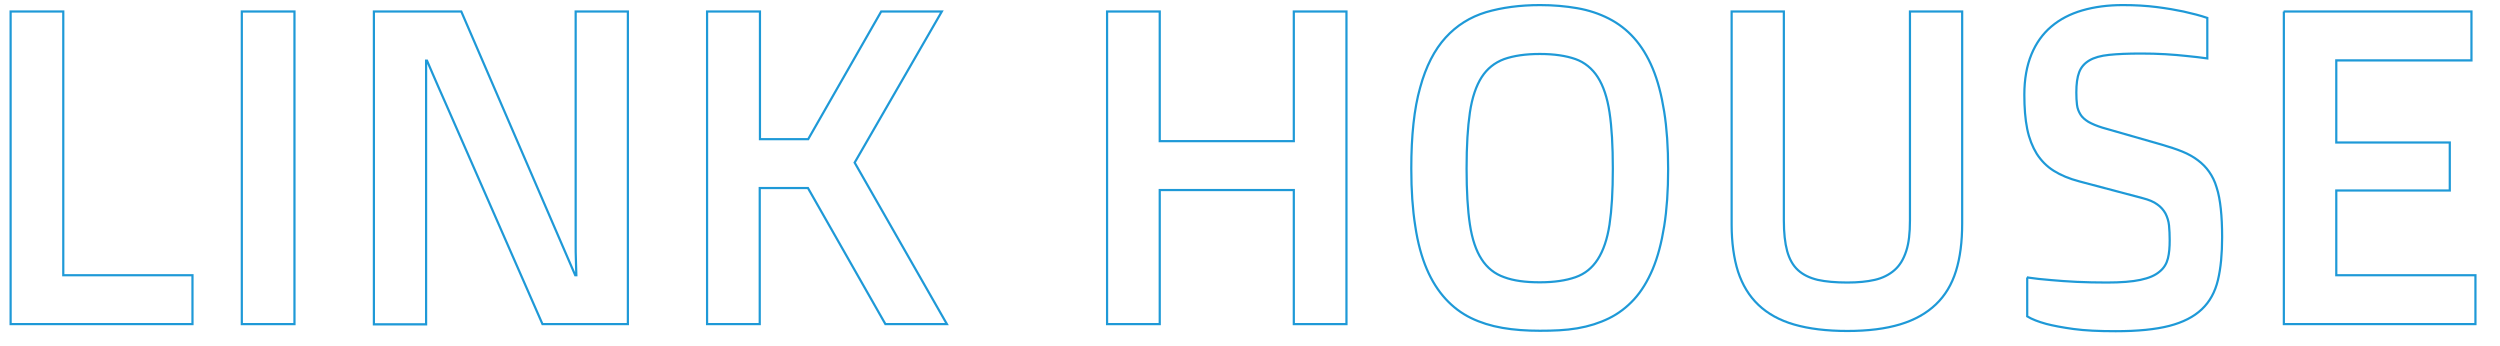 <?xml version="1.0" encoding="utf-8"?>
<!-- Generator: Adobe Illustrator 27.5.0, SVG Export Plug-In . SVG Version: 6.00 Build 0)  -->
<svg version="1.1" id="レイヤー_1" xmlns="http://www.w3.org/2000/svg" xmlns:xlink="http://www.w3.org/1999/xlink" x="0px"
	 y="0px" viewBox="0 0 1130 156.5" style="enable-background:new 0 0 1130 156.5;" xml:space="preserve">
<style type="text/css">
	.st0{fill:none;stroke:#1E99D7;stroke-miterlimit:10;}
</style>
<g>
	<path class="st0" d="M4.8,5.2h23.8v119.2h58.4v22.1H4.8V5.2z"/>
	<path class="st0" d="M109.3,5.2h23.8v141.3h-23.8V5.2z"/>
	<path class="st0" d="M169.1,5.2h39.4L260,124.4h0.5c-0.1-2.4-0.1-4.8-0.2-7.2c-0.1-2.1-0.1-4.4-0.1-6.8c0-2.4,0-4.8,0-7V5.2h23.6
		v141.3h-38.6l-43.6-99.4c-1.2-2.8-2.3-5.3-3.4-7.7c-1.1-2.4-1.9-4.5-2.7-6.2c-0.9-2.1-1.8-4.1-2.5-5.8h-0.4v119.2h-23.6V5.2z"/>
	<path class="st0" d="M319.7,5.2h23.8v57.7h21.8l33-57.7h27.4l-39.4,68.3l41.7,73h-27.8L365.2,85h-21.8v61.5h-23.8V5.2z"/>
	<path class="st0" d="M500.4,5.2h23.8v58.6h60.6V5.2h23.8v141.3h-23.8V85.9h-60.6v60.6h-23.8V5.2z"/>
	<path class="st0" d="M696,149.5c-6.1,0-11.7-0.4-16.9-1.3c-5.2-0.9-10-2.4-14.3-4.5c-4.3-2.1-8.1-5-11.4-8.6
		c-3.3-3.6-6.2-8.1-8.5-13.5c-2.3-5.4-4.1-11.9-5.2-19.4c-1.2-7.5-1.8-16.1-1.8-26c0-14.9,1.3-27.1,4-36.6
		c2.6-9.6,6.5-17.1,11.5-22.6c5-5.5,11.1-9.3,18.3-11.5c7.2-2.1,15.3-3.2,24.4-3.2c6,0,11.6,0.5,16.8,1.4c5.2,0.9,10,2.5,14.3,4.7
		c4.3,2.2,8.1,5.1,11.4,8.8c3.3,3.7,6.1,8.2,8.4,13.7c2.3,5.5,4,12,5.2,19.5c1.2,7.5,1.8,16.2,1.8,26c0,9.8-0.6,18.5-1.8,25.9
		c-1.2,7.5-2.9,13.9-5.2,19.4c-2.3,5.4-5.1,10-8.4,13.6c-3.3,3.6-7.1,6.5-11.4,8.6c-4.3,2.1-9,3.6-14.3,4.5S702,149.5,696,149.5z
		 M696,127.6c6.5,0,11.8-0.8,16.1-2.3c4.3-1.5,7.6-4.2,10.1-8.1c2.5-3.9,4.3-9.1,5.3-15.7c1-6.6,1.5-15.1,1.5-25.3
		c0-10.3-0.5-18.8-1.5-25.4c-1-6.7-2.8-12-5.3-15.9c-2.5-3.9-5.9-6.7-10.1-8.2c-4.3-1.5-9.6-2.3-16.1-2.3c-6.5,0-11.8,0.8-16.1,2.3
		c-4.3,1.6-7.7,4.3-10.2,8.2c-2.5,3.9-4.3,9.2-5.3,15.9c-1,6.7-1.5,15.1-1.5,25.4c0,10.2,0.5,18.7,1.5,25.3c1,6.6,2.8,11.9,5.3,15.7
		c2.5,3.9,5.9,6.6,10.2,8.1C684.2,126.9,689.5,127.6,696,127.6z"/>
	<path class="st0" d="M782.7,5.2h23.6v94.4c0,5.6,0.5,10.2,1.5,13.9c1,3.6,2.6,6.5,4.9,8.6s5.2,3.5,8.9,4.4
		c3.6,0.8,8.1,1.2,13.4,1.2c4.8,0,8.9-0.4,12.4-1.2c3.5-0.8,6.5-2.3,8.9-4.4s4.1-4.9,5.3-8.6c1.2-3.6,1.7-8.2,1.7-13.9V5.2h23.6V101
		c0,8.3-0.9,15.4-2.8,21.5c-1.9,6.1-4.9,11.1-9.1,15.1c-4.2,4-9.5,7-16.1,9c-6.6,2-14.5,3-23.9,3c-9.4,0-17.4-1-24-2.9
		c-6.6-1.9-12-4.9-16.2-8.9c-4.2-4-7.2-9-9.2-15c-1.9-6-2.9-13.2-2.9-21.3V5.2z"/>
	<path class="st0" d="M916.2,125.4c3.4,0.5,7,0.9,10.9,1.2c3.4,0.3,7.2,0.6,11.5,0.8c4.3,0.2,8.9,0.3,13.7,0.3
		c6.4,0,11.5-0.4,15.2-1.2c3.8-0.8,6.6-2,8.6-3.7c2-1.6,3.2-3.6,3.8-6c0.6-2.4,0.8-5.1,0.8-8.2c0-2.4-0.1-4.7-0.3-6.7
		c-0.2-2-0.8-3.8-1.6-5.4c-0.9-1.6-2.1-3-3.7-4.1c-1.6-1.2-3.8-2.1-6.5-2.8L939.9,82c-4.6-1.2-8.4-2.8-11.6-4.8
		c-3.2-2-5.7-4.6-7.7-7.7c-1.9-3.1-3.4-6.8-4.3-11.2c-0.9-4.4-1.3-9.6-1.3-15.5c0-7,1.1-13.1,3.2-18.2c2.1-5.1,5.1-9.3,9-12.6
		c3.9-3.3,8.5-5.7,14-7.3s11.6-2.4,18.3-2.4c5.6,0,10.7,0.3,15.4,0.9c4.7,0.6,8.7,1.3,12,2c4,0.9,7.6,1.8,10.8,2.9v18.3
		c-3-0.4-6.1-0.8-9.4-1.1c-2.8-0.3-6-0.6-9.6-0.8c-3.5-0.2-7.2-0.3-10.9-0.3c-5.9,0-10.7,0.2-14.5,0.6c-3.8,0.4-6.7,1.2-8.9,2.5
		c-2.2,1.3-3.7,3-4.6,5.3c-0.9,2.3-1.3,5.4-1.3,9.2c0,2.1,0.1,4,0.3,5.6c0.2,1.7,0.8,3.1,1.6,4.4c0.8,1.3,2,2.3,3.6,3.3
		c1.6,0.9,3.7,1.8,6.3,2.6l26.9,7.7c3.4,1,6.5,2,9.2,3.1c2.7,1.1,5,2.4,7,3.9c2,1.5,3.7,3.2,5.1,5.2c1.4,2,2.6,4.3,3.4,7.1
		c0.9,2.7,1.5,6,1.9,9.7c0.4,3.7,0.6,8,0.6,12.8c0,7.5-0.6,14-1.9,19.4c-1.3,5.4-3.7,9.8-7.3,13.2c-3.6,3.4-8.5,5.9-14.7,7.5
		c-6.2,1.6-14.3,2.4-24.2,2.4c-7.7,0-14-0.3-19.1-1c-5.1-0.7-9.2-1.5-12.3-2.3c-3.6-1-6.5-2.1-8.6-3.4V125.4z"/>
	<path class="st0" d="M1032.2,5.2h84.9v22.1H1056v37.1h51.3v21.7H1056v38.3h62.9v22.1h-86.6V5.2z"/>
</g>
</svg>
